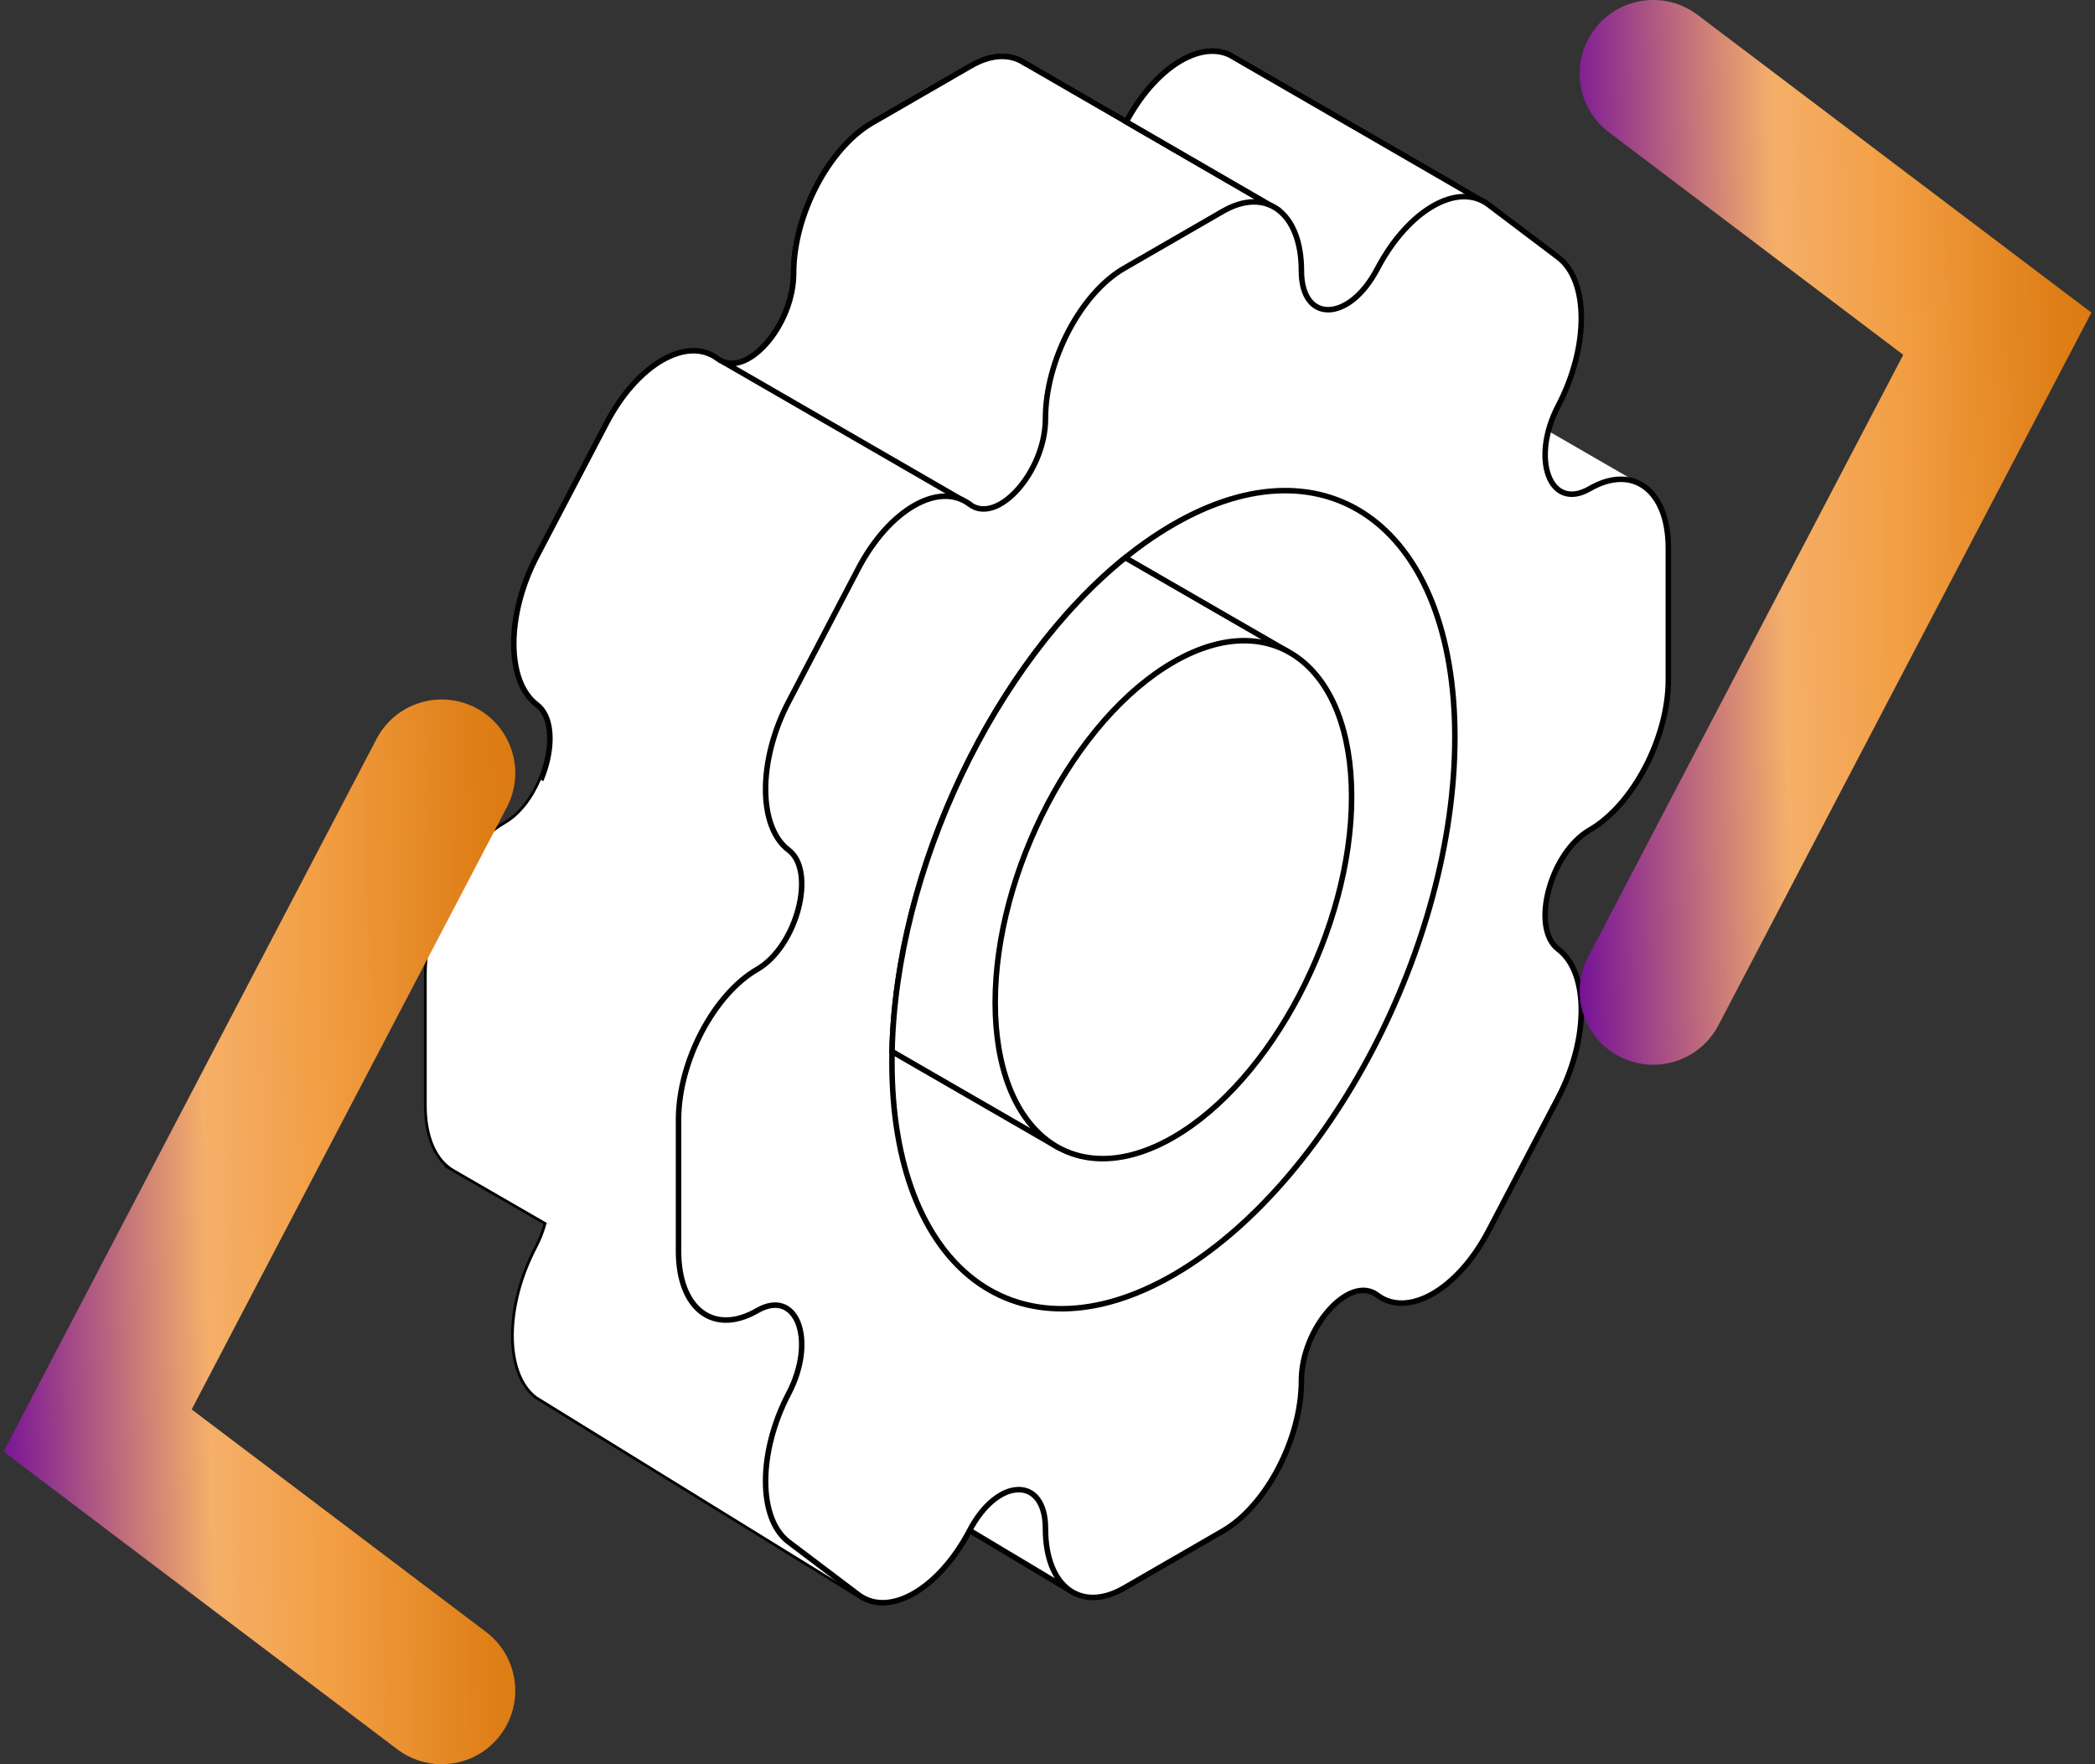<svg width="76" height="64" viewBox="0 0 76 64" fill="none" xmlns="http://www.w3.org/2000/svg">
<rect x="0" y="0" width="76" height="64" fill="#333333" stroke="none"/>
<path d="M35.174 55.519C35.174 55.519 33.4 49.72 37.428 52.192C41.457 54.664 38.941 57.773 38.941 57.773L35.174 55.519Z" fill="white" stroke="black" stroke-width="0.2"/>
<path d="M59.47 17.544L59.468 17.543L56.17 15.636C56.17 15.636 54.533 16.838 55.998 18.226C57.463 19.615 59.47 17.544 59.47 17.544Z" fill="white"/>
<path d="M53.999 7.425C53.926 7.37 44.615 1.996 44.615 1.996V1.996C43.506 1.466 41.896 2.48 40.86 4.419L37.158 2.28L37.157 2.281C36.649 1.948 35.969 1.958 35.223 2.389L31.645 4.454C30.069 5.364 28.791 7.806 28.791 9.907C28.791 11.822 27.055 13.783 26.04 13.016L26.04 13.015C24.925 12.173 23.118 13.216 22.004 15.346L19.474 20.179C18.36 22.308 18.36 24.718 19.474 25.561C20.489 26.328 19.77 29.058 18.334 29.887C16.758 30.797 15.48 33.239 15.48 35.34V40.11C15.48 41.258 15.863 42.066 16.466 42.416L16.465 42.416L19.832 44.361C19.754 44.658 19.637 44.968 19.474 45.278C18.36 47.407 18.36 49.817 19.474 50.66L31.321 57.967L31.321 57.967C32.431 58.571 53.999 7.425 53.999 7.425Z" fill="white" stroke="black" stroke-width="0.2"/>
<path d="M25.671 47.732L30.275 34.44L19.622 28.289C19.34 28.957 18.892 29.565 18.334 29.887C16.758 30.797 15.48 33.238 15.48 35.34V40.11C15.48 41.258 15.863 42.066 16.466 42.416L16.465 42.416L19.832 44.361L25.671 47.732Z" fill="white"/>
<path d="M40.068 18.293C42.632 14.793 46.355 7.602 46.355 7.602L40.86 4.419L37.158 2.28L37.157 2.281C36.649 1.948 35.969 1.958 35.222 2.389L31.645 4.454C30.069 5.365 28.791 7.806 28.791 9.908V9.908C28.791 11.714 27.246 13.561 26.219 13.119L35.174 18.293C35.174 18.293 37.505 21.793 40.068 18.293Z" fill="white" stroke="black" stroke-width="0.2"/>
<path d="M25.671 47.732L19.832 44.361C19.755 44.658 19.637 44.968 19.475 45.278C18.36 47.407 18.36 49.817 19.475 50.66L31.322 57.967L29.723 46.867L25.671 47.732Z" fill="white"/>
<path d="M53.998 7.425C53.925 7.37 44.614 1.996 44.614 1.996V1.996C43.505 1.466 41.896 2.48 40.859 4.419L46.354 7.602C46.354 7.602 45.324 11.634 48.483 12.298C51.641 12.962 53.998 7.425 53.998 7.425Z" fill="white" stroke="black" stroke-width="0.2"/>
<path d="M57.668 17.729C56.232 18.558 55.513 16.659 56.528 14.719C57.643 12.589 57.643 10.18 56.528 9.337L53.999 7.425C52.884 6.582 51.077 7.626 49.963 9.755L49.962 9.755C48.947 11.695 47.211 11.739 47.211 9.824C47.211 7.723 45.933 6.757 44.357 7.667L40.78 9.732C39.204 10.642 37.926 13.083 37.926 15.185V15.185C37.926 17.1 36.19 19.061 35.175 18.293C34.06 17.451 32.253 18.494 31.138 20.623L28.609 25.456C27.494 27.586 27.494 29.996 28.609 30.838C29.624 31.606 28.905 34.336 27.469 35.164C25.893 36.075 24.615 38.516 24.615 40.618V45.387C24.615 47.489 25.893 48.455 27.469 47.545C28.905 46.716 29.624 48.615 28.609 50.555C27.494 52.685 27.494 55.094 28.609 55.937L31.138 57.849C32.253 58.692 34.06 57.648 35.175 55.519C36.19 53.579 37.926 53.535 37.926 55.45V55.45C37.926 57.552 39.204 58.518 40.78 57.608L44.357 55.542C45.933 54.632 47.211 52.191 47.211 50.089V50.089C47.211 48.175 48.947 46.213 49.962 46.981H49.962C51.077 47.824 52.884 46.78 53.999 44.651L56.528 39.818C57.643 37.688 57.643 35.279 56.528 34.436C55.513 33.669 56.232 30.939 57.668 30.11C59.244 29.2 60.522 26.758 60.522 24.656V19.887C60.522 17.785 59.244 16.819 57.668 17.729Z" fill="white" stroke="black" stroke-width="0.2"/>
<path d="M52.778 26.742C52.778 34.261 48.207 42.995 42.568 46.251C36.929 49.507 32.357 46.051 32.357 38.532C32.357 31.013 36.929 22.279 42.568 19.023C48.207 15.768 52.778 19.223 52.778 26.742Z" fill="white" stroke="black" stroke-width="0.2"/>
<path d="M38.333 41.594L46.663 23.604L40.821 20.231C36.105 24.037 32.497 31.515 32.361 38.146L38.333 41.594Z" fill="white" stroke="black" stroke-width="0.2"/>
<path d="M49.032 28.905C49.032 33.665 46.137 39.195 42.568 41.256C38.998 43.317 36.103 41.129 36.103 36.369C36.103 31.609 38.998 26.079 42.568 24.018C46.137 21.957 49.032 24.145 49.032 28.905Z" fill="white" stroke="black" stroke-width="0.2"/>
<path d="M16.022 64C15.462 64 14.897 63.824 14.415 63.46L0.129 52.66L13.66 26.806C14.343 25.5 15.956 24.996 17.261 25.679C18.567 26.363 19.071 27.975 18.388 29.28L6.953 51.129L17.633 59.203C18.809 60.092 19.041 61.765 18.152 62.941C17.628 63.635 16.83 64 16.022 64Z" fill="url(#paint0_linear_1795_2483)"/>
<path d="M59.971 38.626C59.554 38.626 59.131 38.528 58.736 38.321C57.431 37.638 56.926 36.025 57.609 34.719L69.044 12.871L58.364 4.797C57.189 3.908 56.956 2.235 57.845 1.059C58.734 -0.116 60.407 -0.349 61.582 0.54L75.869 11.34L62.337 37.194C61.861 38.105 60.932 38.626 59.971 38.626Z" fill="url(#paint1_linear_1795_2483)"/>
<defs>
<linearGradient id="paint0_linear_1795_2483" x1="-4.715" y1="47.246" x2="24.977" y2="46.609" gradientUnits="userSpaceOnUse">
<stop stop-color="#A31FA9"/>
<stop offset="0.067" stop-color="#8A16A0"/>
<stop offset="0.149" stop-color="#740F98"/>
<stop offset="0.412" stop-color="#F5AF69"/>
<stop offset="0.559" stop-color="#F29E43"/>
<stop offset="0.756" stop-color="#DE7E16"/>
<stop offset="0.994" stop-color="#D16D00"/>
</linearGradient>
<linearGradient id="paint1_linear_1795_2483" x1="52.461" y1="21.871" x2="82.152" y2="21.234" gradientUnits="userSpaceOnUse">
<stop stop-color="#A31FA9"/>
<stop offset="0.067" stop-color="#8A16A0"/>
<stop offset="0.149" stop-color="#740F98"/>
<stop offset="0.412" stop-color="#F5AF69"/>
<stop offset="0.559" stop-color="#F29E43"/>
<stop offset="0.756" stop-color="#DE7E16"/>
<stop offset="0.994" stop-color="#D16D00"/>
</linearGradient>
</defs>
</svg>
